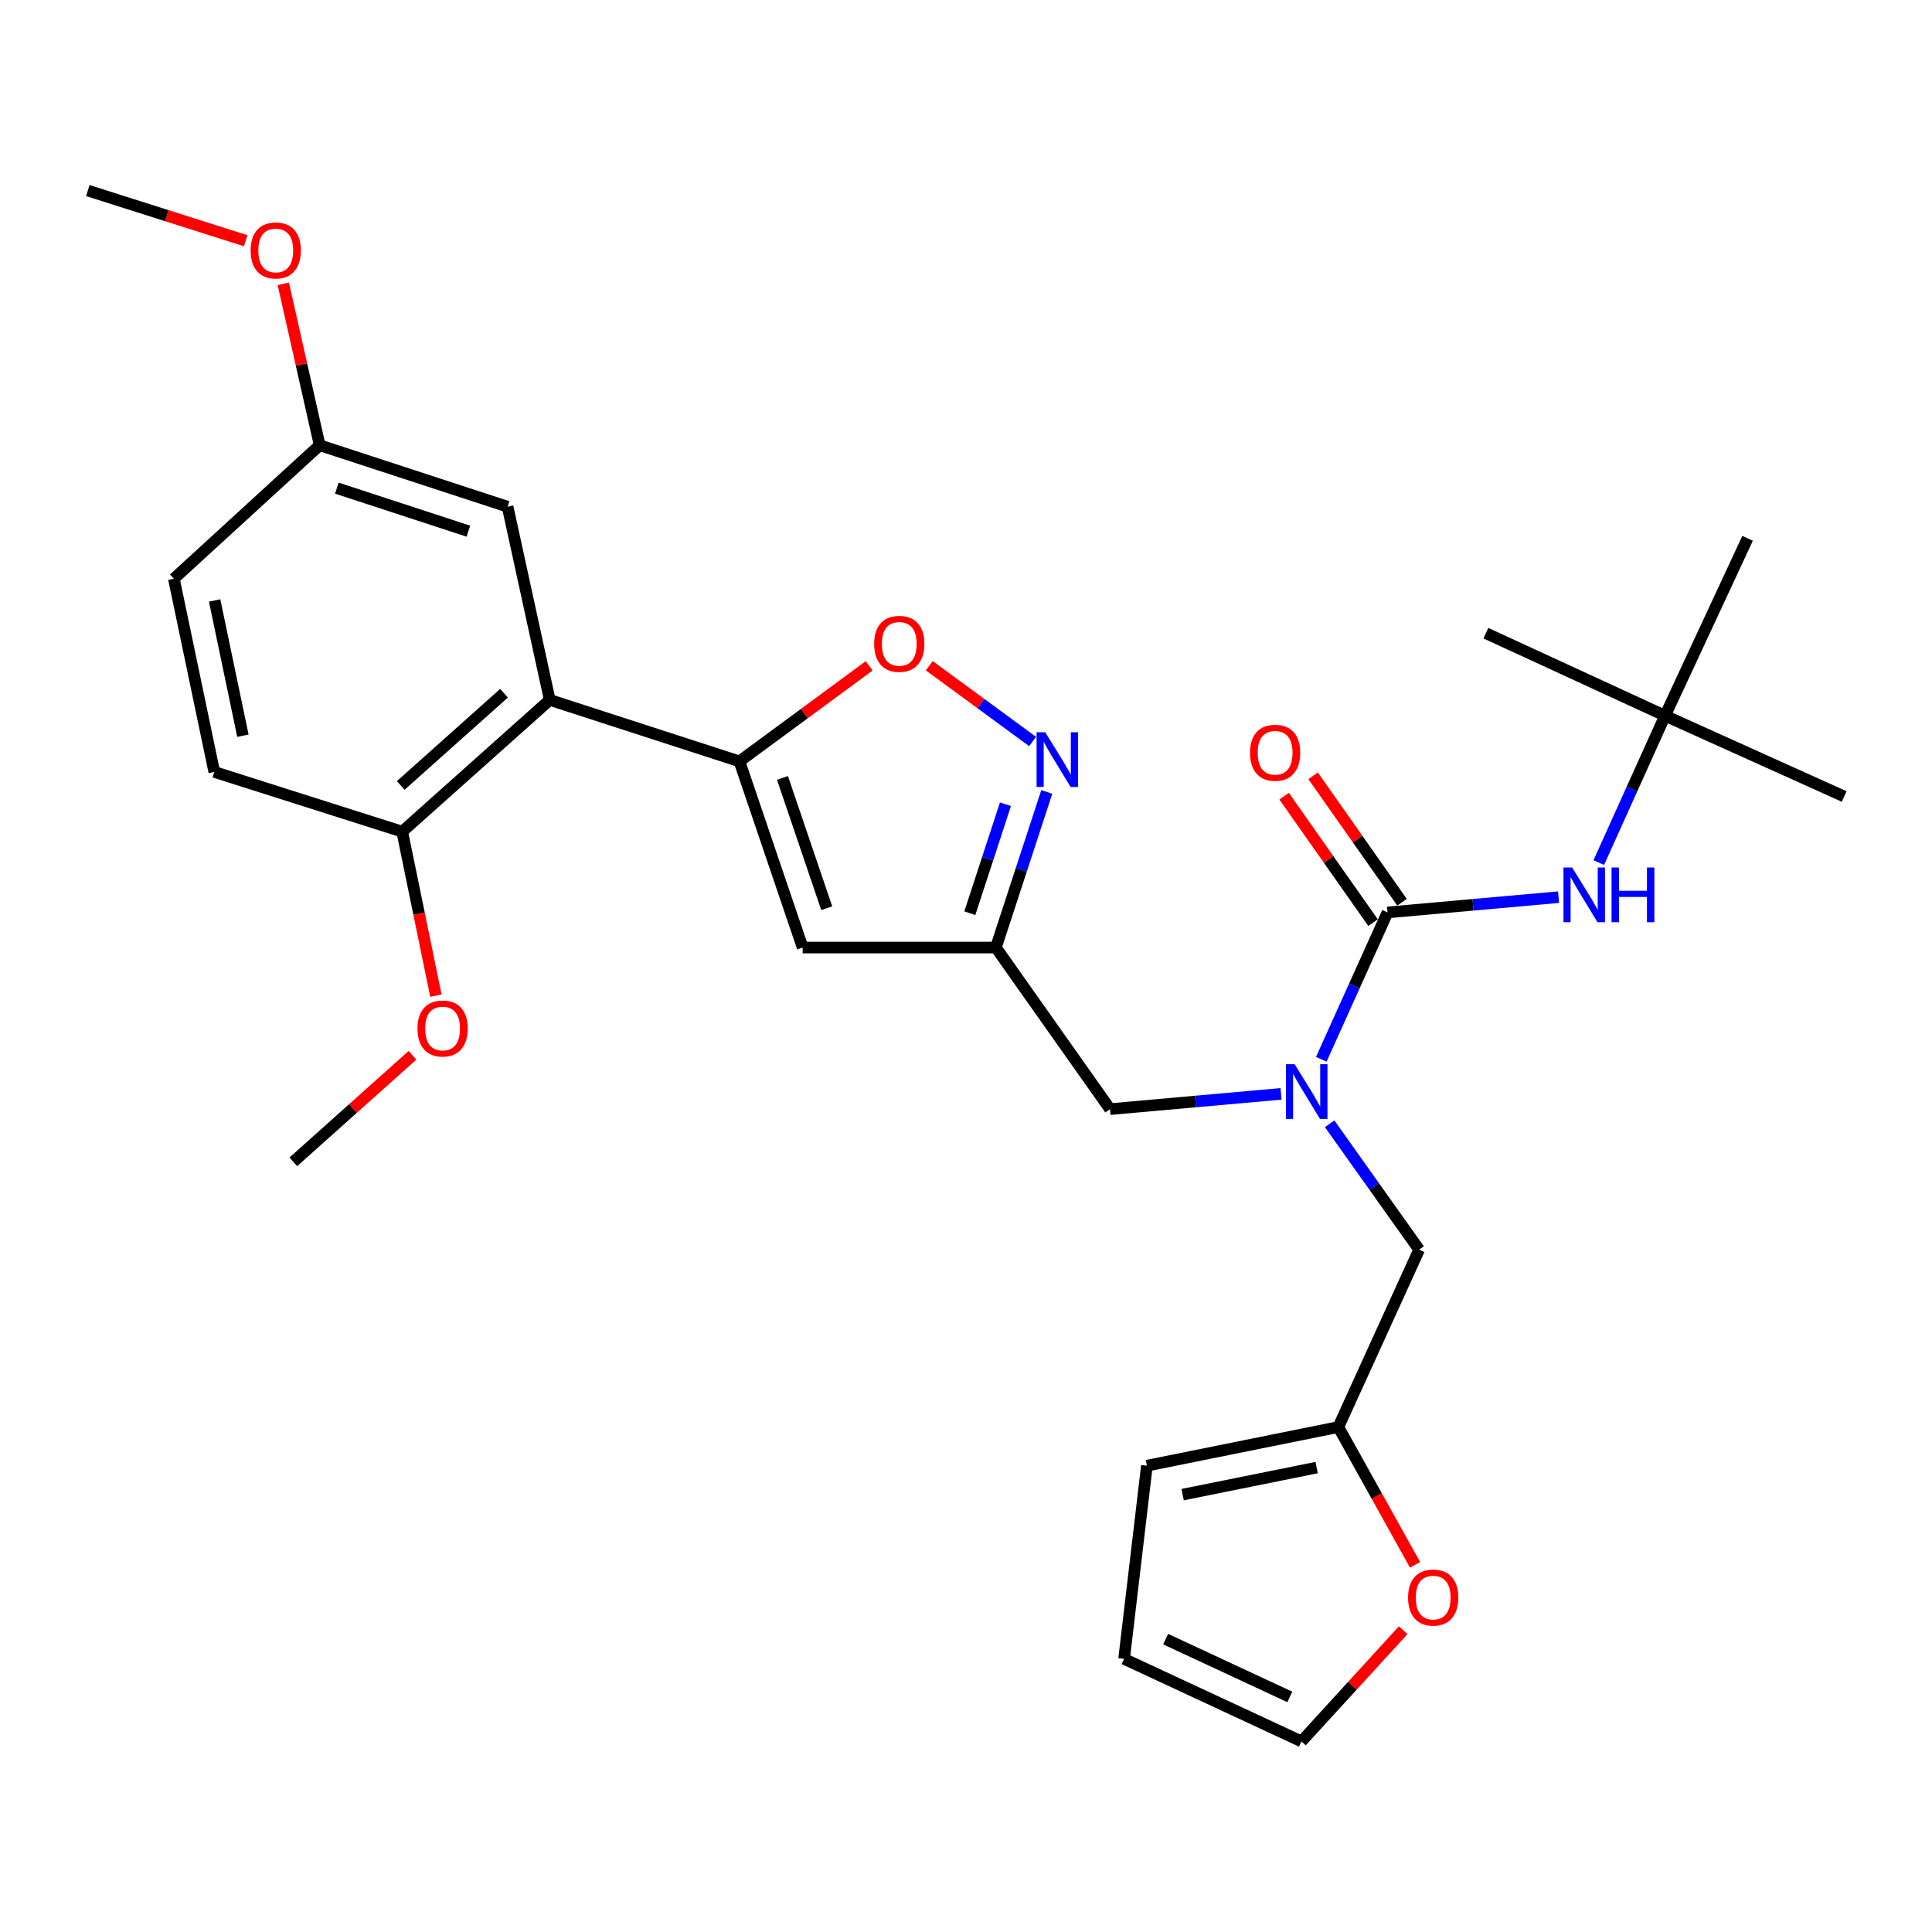 <?xml version='1.0' encoding='iso-8859-1'?>
<svg version='1.1' baseProfile='full'
              xmlns='http://www.w3.org/2000/svg'
                      xmlns:rdkit='http://www.rdkit.org/xml'
                      xmlns:xlink='http://www.w3.org/1999/xlink'
                  xml:space='preserve'
width='1000px' height='1000px' viewBox='0 0 1000 1000'>
<!-- END OF HEADER -->
<rect style='opacity:1.0;fill:#FFFFFF;stroke:none' width='1000' height='1000' x='0' y='0'> </rect>
<path class='bond-0' d='M 861.82,370.456 L 904.54,278.638' style='fill:none;fill-rule:evenodd;stroke:#000000;stroke-width:6px;stroke-linecap:butt;stroke-linejoin:miter;stroke-opacity:1' />
<path class='bond-1' d='M 861.82,370.456 L 954.545,412.268' style='fill:none;fill-rule:evenodd;stroke:#000000;stroke-width:6px;stroke-linecap:butt;stroke-linejoin:miter;stroke-opacity:1' />
<path class='bond-2' d='M 861.82,370.456 L 769.085,327.726' style='fill:none;fill-rule:evenodd;stroke:#000000;stroke-width:6px;stroke-linecap:butt;stroke-linejoin:miter;stroke-opacity:1' />
<path class='bond-3' d='M 861.82,370.456 L 844.676,408.467' style='fill:none;fill-rule:evenodd;stroke:#000000;stroke-width:6px;stroke-linecap:butt;stroke-linejoin:miter;stroke-opacity:1' />
<path class='bond-3' d='M 844.676,408.467 L 827.532,446.478' style='fill:none;fill-rule:evenodd;stroke:#0000FF;stroke-width:6px;stroke-linecap:butt;stroke-linejoin:miter;stroke-opacity:1' />
<path class='bond-4' d='M 663.065,566.183 L 618.805,570.135' style='fill:none;fill-rule:evenodd;stroke:#0000FF;stroke-width:6px;stroke-linecap:butt;stroke-linejoin:miter;stroke-opacity:1' />
<path class='bond-4' d='M 618.805,570.135 L 574.545,574.086' style='fill:none;fill-rule:evenodd;stroke:#000000;stroke-width:6px;stroke-linecap:butt;stroke-linejoin:miter;stroke-opacity:1' />
<path class='bond-5' d='M 683.894,548.293 L 701.038,510.282' style='fill:none;fill-rule:evenodd;stroke:#0000FF;stroke-width:6px;stroke-linecap:butt;stroke-linejoin:miter;stroke-opacity:1' />
<path class='bond-5' d='M 701.038,510.282 L 718.183,472.271' style='fill:none;fill-rule:evenodd;stroke:#000000;stroke-width:6px;stroke-linecap:butt;stroke-linejoin:miter;stroke-opacity:1' />
<path class='bond-6' d='M 688.215,581.666 L 711.382,614.242' style='fill:none;fill-rule:evenodd;stroke:#0000FF;stroke-width:6px;stroke-linecap:butt;stroke-linejoin:miter;stroke-opacity:1' />
<path class='bond-6' d='M 711.382,614.242 L 734.549,646.817' style='fill:none;fill-rule:evenodd;stroke:#000000;stroke-width:6px;stroke-linecap:butt;stroke-linejoin:miter;stroke-opacity:1' />
<path class='bond-7' d='M 718.183,472.271 L 762.442,468.32' style='fill:none;fill-rule:evenodd;stroke:#000000;stroke-width:6px;stroke-linecap:butt;stroke-linejoin:miter;stroke-opacity:1' />
<path class='bond-7' d='M 762.442,468.32 L 806.702,464.368' style='fill:none;fill-rule:evenodd;stroke:#0000FF;stroke-width:6px;stroke-linecap:butt;stroke-linejoin:miter;stroke-opacity:1' />
<path class='bond-8' d='M 725.685,466.995 L 702.675,434.275' style='fill:none;fill-rule:evenodd;stroke:#000000;stroke-width:6px;stroke-linecap:butt;stroke-linejoin:miter;stroke-opacity:1' />
<path class='bond-8' d='M 702.675,434.275 L 679.664,401.556' style='fill:none;fill-rule:evenodd;stroke:#FF0000;stroke-width:6px;stroke-linecap:butt;stroke-linejoin:miter;stroke-opacity:1' />
<path class='bond-8' d='M 710.68,477.547 L 687.67,444.827' style='fill:none;fill-rule:evenodd;stroke:#000000;stroke-width:6px;stroke-linecap:butt;stroke-linejoin:miter;stroke-opacity:1' />
<path class='bond-8' d='M 687.67,444.827 L 664.66,412.107' style='fill:none;fill-rule:evenodd;stroke:#FF0000;stroke-width:6px;stroke-linecap:butt;stroke-linejoin:miter;stroke-opacity:1' />
<path class='bond-9' d='M 726.289,843.791 L 699.964,872.576' style='fill:none;fill-rule:evenodd;stroke:#FF0000;stroke-width:6px;stroke-linecap:butt;stroke-linejoin:miter;stroke-opacity:1' />
<path class='bond-9' d='M 699.964,872.576 L 673.639,901.36' style='fill:none;fill-rule:evenodd;stroke:#000000;stroke-width:6px;stroke-linecap:butt;stroke-linejoin:miter;stroke-opacity:1' />
<path class='bond-10' d='M 732.439,809.972 L 712.582,774.304' style='fill:none;fill-rule:evenodd;stroke:#FF0000;stroke-width:6px;stroke-linecap:butt;stroke-linejoin:miter;stroke-opacity:1' />
<path class='bond-10' d='M 712.582,774.304 L 692.726,738.635' style='fill:none;fill-rule:evenodd;stroke:#000000;stroke-width:6px;stroke-linecap:butt;stroke-linejoin:miter;stroke-opacity:1' />
<path class='bond-11' d='M 673.639,901.36 L 581.821,858.631' style='fill:none;fill-rule:evenodd;stroke:#000000;stroke-width:6px;stroke-linecap:butt;stroke-linejoin:miter;stroke-opacity:1' />
<path class='bond-11' d='M 667.606,878.32 L 603.333,848.41' style='fill:none;fill-rule:evenodd;stroke:#000000;stroke-width:6px;stroke-linecap:butt;stroke-linejoin:miter;stroke-opacity:1' />
<path class='bond-12' d='M 574.545,574.086 L 515.459,490.451' style='fill:none;fill-rule:evenodd;stroke:#000000;stroke-width:6px;stroke-linecap:butt;stroke-linejoin:miter;stroke-opacity:1' />
<path class='bond-13' d='M 449.885,344.641 L 416.305,369.365' style='fill:none;fill-rule:evenodd;stroke:#FF0000;stroke-width:6px;stroke-linecap:butt;stroke-linejoin:miter;stroke-opacity:1' />
<path class='bond-13' d='M 416.305,369.365 L 382.726,394.088' style='fill:none;fill-rule:evenodd;stroke:#000000;stroke-width:6px;stroke-linecap:butt;stroke-linejoin:miter;stroke-opacity:1' />
<path class='bond-14' d='M 480.99,344.572 L 507.735,364.185' style='fill:none;fill-rule:evenodd;stroke:#FF0000;stroke-width:6px;stroke-linecap:butt;stroke-linejoin:miter;stroke-opacity:1' />
<path class='bond-14' d='M 507.735,364.185 L 534.48,383.798' style='fill:none;fill-rule:evenodd;stroke:#0000FF;stroke-width:6px;stroke-linecap:butt;stroke-linejoin:miter;stroke-opacity:1' />
<path class='bond-15' d='M 382.726,394.088 L 415.458,490.451' style='fill:none;fill-rule:evenodd;stroke:#000000;stroke-width:6px;stroke-linecap:butt;stroke-linejoin:miter;stroke-opacity:1' />
<path class='bond-15' d='M 405.004,402.643 L 427.917,470.097' style='fill:none;fill-rule:evenodd;stroke:#000000;stroke-width:6px;stroke-linecap:butt;stroke-linejoin:miter;stroke-opacity:1' />
<path class='bond-16' d='M 382.726,394.088 L 284.548,362.273' style='fill:none;fill-rule:evenodd;stroke:#000000;stroke-width:6px;stroke-linecap:butt;stroke-linejoin:miter;stroke-opacity:1' />
<path class='bond-17' d='M 415.458,490.451 L 515.459,490.451' style='fill:none;fill-rule:evenodd;stroke:#000000;stroke-width:6px;stroke-linecap:butt;stroke-linejoin:miter;stroke-opacity:1' />
<path class='bond-18' d='M 515.459,490.451 L 528.633,450.176' style='fill:none;fill-rule:evenodd;stroke:#000000;stroke-width:6px;stroke-linecap:butt;stroke-linejoin:miter;stroke-opacity:1' />
<path class='bond-18' d='M 528.633,450.176 L 541.806,409.9' style='fill:none;fill-rule:evenodd;stroke:#0000FF;stroke-width:6px;stroke-linecap:butt;stroke-linejoin:miter;stroke-opacity:1' />
<path class='bond-18' d='M 501.977,472.666 L 511.198,444.473' style='fill:none;fill-rule:evenodd;stroke:#000000;stroke-width:6px;stroke-linecap:butt;stroke-linejoin:miter;stroke-opacity:1' />
<path class='bond-18' d='M 511.198,444.473 L 520.42,416.28' style='fill:none;fill-rule:evenodd;stroke:#0000FF;stroke-width:6px;stroke-linecap:butt;stroke-linejoin:miter;stroke-opacity:1' />
<path class='bond-19' d='M 284.548,362.273 L 208.179,430.459' style='fill:none;fill-rule:evenodd;stroke:#000000;stroke-width:6px;stroke-linecap:butt;stroke-linejoin:miter;stroke-opacity:1' />
<path class='bond-19' d='M 260.876,358.818 L 207.418,406.548' style='fill:none;fill-rule:evenodd;stroke:#000000;stroke-width:6px;stroke-linecap:butt;stroke-linejoin:miter;stroke-opacity:1' />
<path class='bond-20' d='M 284.548,362.273 L 262.73,262.272' style='fill:none;fill-rule:evenodd;stroke:#000000;stroke-width:6px;stroke-linecap:butt;stroke-linejoin:miter;stroke-opacity:1' />
<path class='bond-21' d='M 208.179,430.459 L 110.909,399.55' style='fill:none;fill-rule:evenodd;stroke:#000000;stroke-width:6px;stroke-linecap:butt;stroke-linejoin:miter;stroke-opacity:1' />
<path class='bond-22' d='M 208.179,430.459 L 216.898,472.907' style='fill:none;fill-rule:evenodd;stroke:#000000;stroke-width:6px;stroke-linecap:butt;stroke-linejoin:miter;stroke-opacity:1' />
<path class='bond-22' d='M 216.898,472.907 L 225.616,515.355' style='fill:none;fill-rule:evenodd;stroke:#FF0000;stroke-width:6px;stroke-linecap:butt;stroke-linejoin:miter;stroke-opacity:1' />
<path class='bond-23' d='M 262.73,262.272 L 165.46,230.456' style='fill:none;fill-rule:evenodd;stroke:#000000;stroke-width:6px;stroke-linecap:butt;stroke-linejoin:miter;stroke-opacity:1' />
<path class='bond-23' d='M 242.437,274.934 L 174.348,252.663' style='fill:none;fill-rule:evenodd;stroke:#000000;stroke-width:6px;stroke-linecap:butt;stroke-linejoin:miter;stroke-opacity:1' />
<path class='bond-24' d='M 110.909,399.55 L 89.998,299.549' style='fill:none;fill-rule:evenodd;stroke:#000000;stroke-width:6px;stroke-linecap:butt;stroke-linejoin:miter;stroke-opacity:1' />
<path class='bond-24' d='M 125.728,380.796 L 111.09,310.795' style='fill:none;fill-rule:evenodd;stroke:#000000;stroke-width:6px;stroke-linecap:butt;stroke-linejoin:miter;stroke-opacity:1' />
<path class='bond-25' d='M 165.46,230.456 L 89.998,299.549' style='fill:none;fill-rule:evenodd;stroke:#000000;stroke-width:6px;stroke-linecap:butt;stroke-linejoin:miter;stroke-opacity:1' />
<path class='bond-26' d='M 165.46,230.456 L 156.046,188.675' style='fill:none;fill-rule:evenodd;stroke:#000000;stroke-width:6px;stroke-linecap:butt;stroke-linejoin:miter;stroke-opacity:1' />
<path class='bond-26' d='M 156.046,188.675 L 146.633,146.894' style='fill:none;fill-rule:evenodd;stroke:#FF0000;stroke-width:6px;stroke-linecap:butt;stroke-linejoin:miter;stroke-opacity:1' />
<path class='bond-27' d='M 213.499,546.216 L 182.662,573.791' style='fill:none;fill-rule:evenodd;stroke:#FF0000;stroke-width:6px;stroke-linecap:butt;stroke-linejoin:miter;stroke-opacity:1' />
<path class='bond-27' d='M 182.662,573.791 L 151.825,601.367' style='fill:none;fill-rule:evenodd;stroke:#000000;stroke-width:6px;stroke-linecap:butt;stroke-linejoin:miter;stroke-opacity:1' />
<path class='bond-28' d='M 127.173,124.606 L 86.314,111.623' style='fill:none;fill-rule:evenodd;stroke:#FF0000;stroke-width:6px;stroke-linecap:butt;stroke-linejoin:miter;stroke-opacity:1' />
<path class='bond-28' d='M 86.314,111.623 L 45.455,98.64' style='fill:none;fill-rule:evenodd;stroke:#000000;stroke-width:6px;stroke-linecap:butt;stroke-linejoin:miter;stroke-opacity:1' />
<path class='bond-29' d='M 581.821,858.631 L 593.632,758.64' style='fill:none;fill-rule:evenodd;stroke:#000000;stroke-width:6px;stroke-linecap:butt;stroke-linejoin:miter;stroke-opacity:1' />
<path class='bond-30' d='M 593.632,758.64 L 692.726,738.635' style='fill:none;fill-rule:evenodd;stroke:#000000;stroke-width:6px;stroke-linecap:butt;stroke-linejoin:miter;stroke-opacity:1' />
<path class='bond-30' d='M 612.126,773.62 L 681.492,759.617' style='fill:none;fill-rule:evenodd;stroke:#000000;stroke-width:6px;stroke-linecap:butt;stroke-linejoin:miter;stroke-opacity:1' />
<path class='bond-31' d='M 692.726,738.635 L 734.549,646.817' style='fill:none;fill-rule:evenodd;stroke:#000000;stroke-width:6px;stroke-linecap:butt;stroke-linejoin:miter;stroke-opacity:1' />
<path  class='atom-1' d='M 670.1 550.836
L 679.38 565.836
Q 680.3 567.316, 681.78 569.996
Q 683.26 572.676, 683.34 572.836
L 683.34 550.836
L 687.1 550.836
L 687.1 579.156
L 683.22 579.156
L 673.26 562.756
Q 672.1 560.836, 670.86 558.636
Q 669.66 556.436, 669.3 555.756
L 669.3 579.156
L 665.62 579.156
L 665.62 550.836
L 670.1 550.836
' fill='#0000FF'/>
<path  class='atom-3' d='M 813.738 449.021
L 823.018 464.021
Q 823.938 465.501, 825.418 468.181
Q 826.898 470.861, 826.978 471.021
L 826.978 449.021
L 830.738 449.021
L 830.738 477.341
L 826.858 477.341
L 816.898 460.941
Q 815.738 459.021, 814.498 456.821
Q 813.298 454.621, 812.938 453.941
L 812.938 477.341
L 809.258 477.341
L 809.258 449.021
L 813.738 449.021
' fill='#0000FF'/>
<path  class='atom-3' d='M 834.138 449.021
L 837.978 449.021
L 837.978 461.061
L 852.458 461.061
L 852.458 449.021
L 856.298 449.021
L 856.298 477.341
L 852.458 477.341
L 852.458 464.261
L 837.978 464.261
L 837.978 477.341
L 834.138 477.341
L 834.138 449.021
' fill='#0000FF'/>
<path  class='atom-4' d='M 647.004 389.623
Q 647.004 382.823, 650.364 379.023
Q 653.724 375.223, 660.004 375.223
Q 666.284 375.223, 669.644 379.023
Q 673.004 382.823, 673.004 389.623
Q 673.004 396.503, 669.604 400.423
Q 666.204 404.303, 660.004 404.303
Q 653.764 404.303, 650.364 400.423
Q 647.004 396.543, 647.004 389.623
M 660.004 401.103
Q 664.324 401.103, 666.644 398.223
Q 669.004 395.303, 669.004 389.623
Q 669.004 384.063, 666.644 381.263
Q 664.324 378.423, 660.004 378.423
Q 655.684 378.423, 653.324 381.223
Q 651.004 384.023, 651.004 389.623
Q 651.004 395.343, 653.324 398.223
Q 655.684 401.103, 660.004 401.103
' fill='#FF0000'/>
<path  class='atom-7' d='M 728.815 826.895
Q 728.815 820.095, 732.175 816.295
Q 735.535 812.495, 741.815 812.495
Q 748.095 812.495, 751.455 816.295
Q 754.815 820.095, 754.815 826.895
Q 754.815 833.775, 751.415 837.695
Q 748.015 841.575, 741.815 841.575
Q 735.575 841.575, 732.175 837.695
Q 728.815 833.815, 728.815 826.895
M 741.815 838.375
Q 746.135 838.375, 748.455 835.495
Q 750.815 832.575, 750.815 826.895
Q 750.815 821.335, 748.455 818.535
Q 746.135 815.695, 741.815 815.695
Q 737.495 815.695, 735.135 818.495
Q 732.815 821.295, 732.815 826.895
Q 732.815 832.615, 735.135 835.495
Q 737.495 838.375, 741.815 838.375
' fill='#FF0000'/>
<path  class='atom-10' d='M 452.454 333.258
Q 452.454 326.458, 455.814 322.658
Q 459.174 318.858, 465.454 318.858
Q 471.734 318.858, 475.094 322.658
Q 478.454 326.458, 478.454 333.258
Q 478.454 340.138, 475.054 344.058
Q 471.654 347.938, 465.454 347.938
Q 459.214 347.938, 455.814 344.058
Q 452.454 340.178, 452.454 333.258
M 465.454 344.738
Q 469.774 344.738, 472.094 341.858
Q 474.454 338.938, 474.454 333.258
Q 474.454 327.698, 472.094 324.898
Q 469.774 322.058, 465.454 322.058
Q 461.134 322.058, 458.774 324.858
Q 456.454 327.658, 456.454 333.258
Q 456.454 338.978, 458.774 341.858
Q 461.134 344.738, 465.454 344.738
' fill='#FF0000'/>
<path  class='atom-14' d='M 541.015 379.021
L 550.295 394.021
Q 551.215 395.501, 552.695 398.181
Q 554.175 400.861, 554.255 401.021
L 554.255 379.021
L 558.015 379.021
L 558.015 407.341
L 554.135 407.341
L 544.175 390.941
Q 543.015 389.021, 541.775 386.821
Q 540.575 384.621, 540.215 383.941
L 540.215 407.341
L 536.535 407.341
L 536.535 379.021
L 541.015 379.021
' fill='#0000FF'/>
<path  class='atom-21' d='M 216.091 532.354
Q 216.091 525.554, 219.451 521.754
Q 222.811 517.954, 229.091 517.954
Q 235.371 517.954, 238.731 521.754
Q 242.091 525.554, 242.091 532.354
Q 242.091 539.234, 238.691 543.154
Q 235.291 547.034, 229.091 547.034
Q 222.851 547.034, 219.451 543.154
Q 216.091 539.274, 216.091 532.354
M 229.091 543.834
Q 233.411 543.834, 235.731 540.954
Q 238.091 538.034, 238.091 532.354
Q 238.091 526.794, 235.731 523.994
Q 233.411 521.154, 229.091 521.154
Q 224.771 521.154, 222.411 523.954
Q 220.091 526.754, 220.091 532.354
Q 220.091 538.074, 222.411 540.954
Q 224.771 543.834, 229.091 543.834
' fill='#FF0000'/>
<path  class='atom-22' d='M 129.725 129.628
Q 129.725 122.828, 133.085 119.028
Q 136.445 115.228, 142.725 115.228
Q 149.005 115.228, 152.365 119.028
Q 155.725 122.828, 155.725 129.628
Q 155.725 136.508, 152.325 140.428
Q 148.925 144.308, 142.725 144.308
Q 136.485 144.308, 133.085 140.428
Q 129.725 136.548, 129.725 129.628
M 142.725 141.108
Q 147.045 141.108, 149.365 138.228
Q 151.725 135.308, 151.725 129.628
Q 151.725 124.068, 149.365 121.268
Q 147.045 118.428, 142.725 118.428
Q 138.405 118.428, 136.045 121.228
Q 133.725 124.028, 133.725 129.628
Q 133.725 135.348, 136.045 138.228
Q 138.405 141.108, 142.725 141.108
' fill='#FF0000'/>
</svg>
